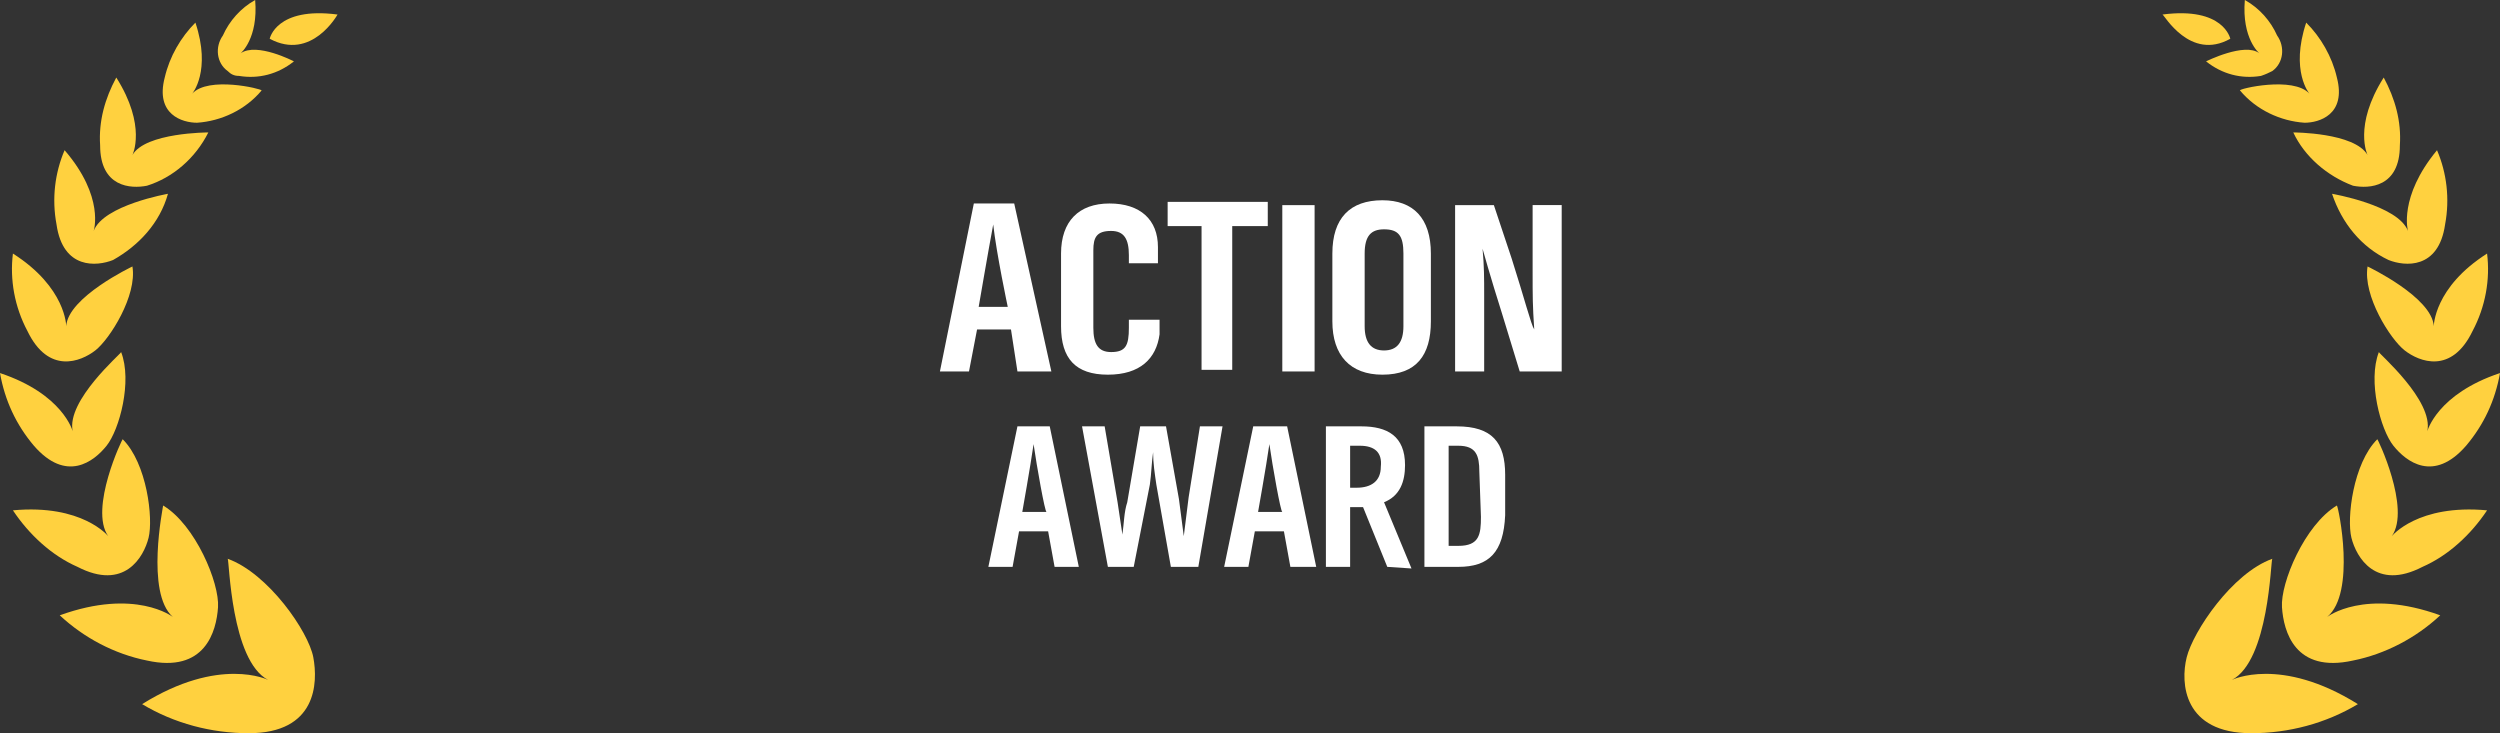 <?xml version="1.0" encoding="utf-8"?>
<!-- Generator: Adobe Illustrator 25.4.1, SVG Export Plug-In . SVG Version: 6.00 Build 0)  -->
<svg version="1.1" id="Layer_1" xmlns="http://www.w3.org/2000/svg" xmlns:xlink="http://www.w3.org/1999/xlink" x="0px" y="0px"
	 viewBox="0 0 154.8 45.4" style="enable-background:new 0 0 154.8 45.4;" xml:space="preserve">
<rect x="0" y="0" width="154.8" height="45.4" fill="#333333" stroke="none"/>
<style type="text/css">
	.st0{fill:#FFFFFF;}
	.st1{fill:#FFD13F;}
	.st2{enable-background:new    ;}
</style>
<g>
	<path class="st0" d="M63,23l-0.4-2.6h-2.1L60,23h-1.8l2.1-10.4h2.5L65.1,23H63z M61.5,13.9c-0.3,1.6-0.9,5.1-0.9,5.1h1.8
		C62.4,19,61.7,15.7,61.5,13.9z"/>
	<path class="st0" d="M68.6,23.2c-2,0-2.9-1-2.9-3v-4.5c0-2,1.1-3.1,3-3.1s3,1,3,2.7v1h-1.8v-0.5c0-1-0.3-1.5-1.1-1.5
		c-0.9,0-1.1,0.4-1.1,1.2v4.8c0,1,0.3,1.5,1.1,1.5c0.9,0,1.1-0.4,1.1-1.5v-0.5h1.9v0.9C71.6,22.2,70.6,23.2,68.6,23.2z"/>
	<path class="st0" d="M76.3,14v8.9h-1.9V14h-2.1v-1.5h6.2V14H76.3z"/>
	<path class="st0" d="M79.4,23V12.7h2V23C81.3,23,79.4,23,79.4,23z"/>
	<path class="st0" d="M85.6,23.2L85.6,23.2c-2,0-3.1-1.2-3.1-3.3v-4.2c0-2.2,1.1-3.3,3.1-3.3c1.9,0,3,1.1,3,3.3v4.2
		C88.6,22,87.7,23.2,85.6,23.2z M86.9,15.7c0-1.1-0.3-1.5-1.2-1.5c-0.8,0-1.2,0.4-1.2,1.5v4.5c0,1,0.4,1.5,1.2,1.5s1.2-0.5,1.2-1.5
		V15.7z"/>
	<path class="st0" d="M94.1,23L93,19.4c-0.7-2.2-1.2-4-1.2-4c0.1,1.1,0.1,1.8,0.1,2.9V23h-1.8V12.7h2.4l1.1,3.3
		c0.8,2.5,1.2,4.1,1.4,4.4c-0.1-1.5-0.1-2-0.1-3.6v-4.1h1.8V23C96.7,23,94.1,23,94.1,23z"/>
</g>
<path class="st1" d="M16.6,42.1c0,0-3-1.5-7.8,1.5c2,1.2,4.3,1.8,6.6,1.8c4.2,0,4.3-3.1,4-4.7s-2.8-5.2-5.3-6.1
	C14.2,34.7,14.3,40.9,16.6,42.1z"/>
<path class="st1" d="M10.7,38.2c0,0-2.3-1.8-7-0.1c1.5,1.4,3.4,2.4,5.4,2.8c3.6,0.8,4.3-1.8,4.4-3.3s-1.4-5.1-3.4-6.3
	C10.1,31.4,9,36.7,10.7,38.2z"/>
<path class="st1" d="M6.7,33.2c0,0-1.6-2-5.9-1.6c1,1.5,2.4,2.8,4,3.5c2.9,1.5,4.1-0.6,4.4-1.8s-0.1-4.6-1.6-6.1
	C7.6,27.1,5.5,31.5,6.7,33.2z"/>
<path class="st1" d="M4.5,26.7c0,0-0.6-2.3-4.5-3.6c0.3,1.7,1,3.2,2.1,4.5c2,2.3,3.7,1,4.5,0s1.6-4,0.9-5.8
	C7.5,21.9,4.1,24.8,4.5,26.7z"/>
<path class="st1" d="M4.1,20.2c0,0,0-2.4-3.3-4.5c-0.2,1.6,0.1,3.3,0.9,4.8C3,23.2,5,22.4,5.9,21.7s2.6-3.4,2.3-5.2
	C8.2,16.5,4.2,18.4,4.1,20.2z"/>
<path class="st1" d="M5.8,14.3c0,0,0.7-2.1-1.8-5c-0.6,1.4-0.8,3-0.5,4.6C3.9,16.7,6,16.5,7,16.1c1.6-0.9,2.9-2.3,3.4-4.1
	C10.4,12,6.4,12.7,5.8,14.3z"/>
<path class="st1" d="M8.2,9.6c0,0,0.9-1.8-1-4.8C6.5,6.1,6.1,7.5,6.2,9c0,2.6,1.9,2.7,2.9,2.5c1.6-0.5,3-1.7,3.8-3.3
	C12.9,8.2,9,8.2,8.2,9.6z"/>
<path class="st1" d="M11.9,5.8c0,0,1.2-1.4,0.2-4.4c-0.9,0.9-1.6,2.1-1.9,3.4c-0.6,2.3,1.1,2.8,2,2.8c1.5-0.1,3-0.8,4-2
	C16.2,5.5,12.9,4.7,11.9,5.8z"/>
<path class="st1" d="M14.9,3.3c0,0,1.1-0.9,0.9-3.3c-0.9,0.5-1.6,1.3-2,2.2c-0.5,0.7-0.4,1.7,0.3,2.2c0.2,0.2,0.4,0.3,0.7,0.3
	c1.2,0.2,2.4-0.1,3.4-0.9C18.2,3.8,15.9,2.6,14.9,3.3z"/>
<path class="st1" d="M16.7,2.4c0,0,0.4-2,4.2-1.5C20.9,0.9,19.3,3.8,16.7,2.4z"/>
<path class="st1" d="M138.2,42.1c0,0,3-1.5,7.8,1.5c-2,1.2-4.3,1.8-6.6,1.8c-4.2,0-4.4-3.1-4-4.7s2.8-5.2,5.3-6.1
	C140.6,34.7,140.5,40.9,138.2,42.1z"/>
<path class="st1" d="M144.1,38.2c0,0,2.3-1.8,7-0.1c-1.5,1.4-3.4,2.4-5.4,2.8c-3.6,0.8-4.3-1.8-4.4-3.3s1.4-5.1,3.4-6.3
	C144.8,31.4,145.9,36.7,144.1,38.2z"/>
<path class="st1" d="M148.1,33.2c0,0,1.6-2,5.9-1.6c-1,1.5-2.4,2.8-4,3.5c-2.9,1.5-4.1-0.6-4.4-1.8s0.1-4.6,1.6-6.1
	C147.2,27.1,149.3,31.5,148.1,33.2z"/>
<path class="st1" d="M150.3,26.7c0,0,0.6-2.3,4.5-3.6c-0.3,1.7-1,3.2-2.1,4.5c-2,2.3-3.7,1-4.5,0s-1.6-4-0.9-5.8
	C147.3,21.9,150.7,24.8,150.3,26.7z"/>
<path class="st1" d="M150.7,20.2c0,0,0-2.4,3.3-4.5c0.2,1.6-0.1,3.3-0.9,4.8c-1.3,2.7-3.3,1.9-4.2,1.2s-2.6-3.4-2.3-5.2
	C146.6,16.5,150.6,18.4,150.7,20.2z"/>
<path class="st1" d="M149.1,14.3c0,0-0.6-2.1,1.8-5c0.6,1.4,0.8,3,0.5,4.6c-0.4,2.8-2.5,2.6-3.5,2.2c-1.7-0.8-2.9-2.3-3.5-4.1
	C144.4,12,148.5,12.7,149.1,14.3z"/>
<path class="st1" d="M146.6,9.6c0,0-0.9-1.8,1-4.8c0.7,1.3,1.1,2.7,1,4.2c0,2.6-1.9,2.7-2.9,2.5c-1.6-0.6-3-1.8-3.7-3.3
	C142,8.2,145.8,8.2,146.6,9.6z"/>
<path class="st1" d="M143,5.8c0,0-1.2-1.4-0.2-4.4c0.9,0.9,1.6,2.1,1.9,3.4c0.6,2.3-1.1,2.8-2,2.8c-1.5-0.1-3-0.8-4-2
	C138.6,5.5,142,4.7,143,5.8z"/>
<path class="st1" d="M139.9,3.3c0,0-1.1-0.9-0.9-3.3c0.9,0.5,1.6,1.3,2,2.2c0.5,0.7,0.4,1.7-0.3,2.2c-0.2,0.1-0.4,0.2-0.7,0.3
	c-1.2,0.2-2.4-0.1-3.4-0.9C136.6,3.8,139,2.6,139.9,3.3z"/>
<path class="st1" d="M138.1,2.4c0,0-0.4-2-4.2-1.5C134,0.9,135.6,3.8,138.1,2.4z"/>
<g class="st2">
	<path class="st0" d="M65.3,35.1l-0.4-2.2h-1.8l-0.4,2.2h-1.5l1.8-8.7h2l1.8,8.7H65.3z M64,27.5c-0.2,1.4-0.7,4.2-0.7,4.2h1.5
		C64.7,31.7,64.2,28.9,64,27.5z"/>
	<path class="st0" d="M74.2,35.1h-1.7L71.6,30c-0.1-0.7-0.2-1.3-0.2-2c-0.1,0.7-0.1,1.3-0.2,2l-1,5.1h-1.6L67,26.4h1.4l0.8,4.7
		c0.1,0.7,0.2,1.3,0.3,2c0.1-0.7,0.1-1.4,0.3-2l0.8-4.7h1.6l0.8,4.5c0.1,0.8,0.2,1.5,0.3,2.3c0.1-0.8,0.2-1.6,0.3-2.4l0.7-4.4h1.4
		L74.2,35.1z"/>
	<path class="st0" d="M79.9,35.1l-0.4-2.2h-1.8l-0.4,2.2h-1.5l1.8-8.7h2.1l1.8,8.7H79.9z M78.6,27.5c-0.2,1.4-0.7,4.2-0.7,4.2h1.5
		C79.3,31.7,78.8,28.9,78.6,27.5z"/>
	<path class="st0" d="M85.9,35.1l-1.5-3.7h-0.8v3.7h-1.5v-8.7h2.2c1.6,0,2.7,0.6,2.7,2.4c0,1-0.3,1.9-1.3,2.3l1.7,4.1L85.9,35.1
		L85.9,35.1z M84.2,27.6h-0.6v2.6H84c0.9,0,1.5-0.4,1.5-1.3C85.6,28,85.1,27.6,84.2,27.6z"/>
	<path class="st0" d="M90.3,35.1h-2.1v-8.7h2c2.2,0,3,1,3,3v2.5C93.1,34.2,92.2,35.1,90.3,35.1z M91.6,29.2c0-1-0.2-1.6-1.3-1.6
		h-0.6v6.2h0.6c1.3,0,1.4-0.7,1.4-1.8L91.6,29.2L91.6,29.2z"/>
</g>
</svg>
